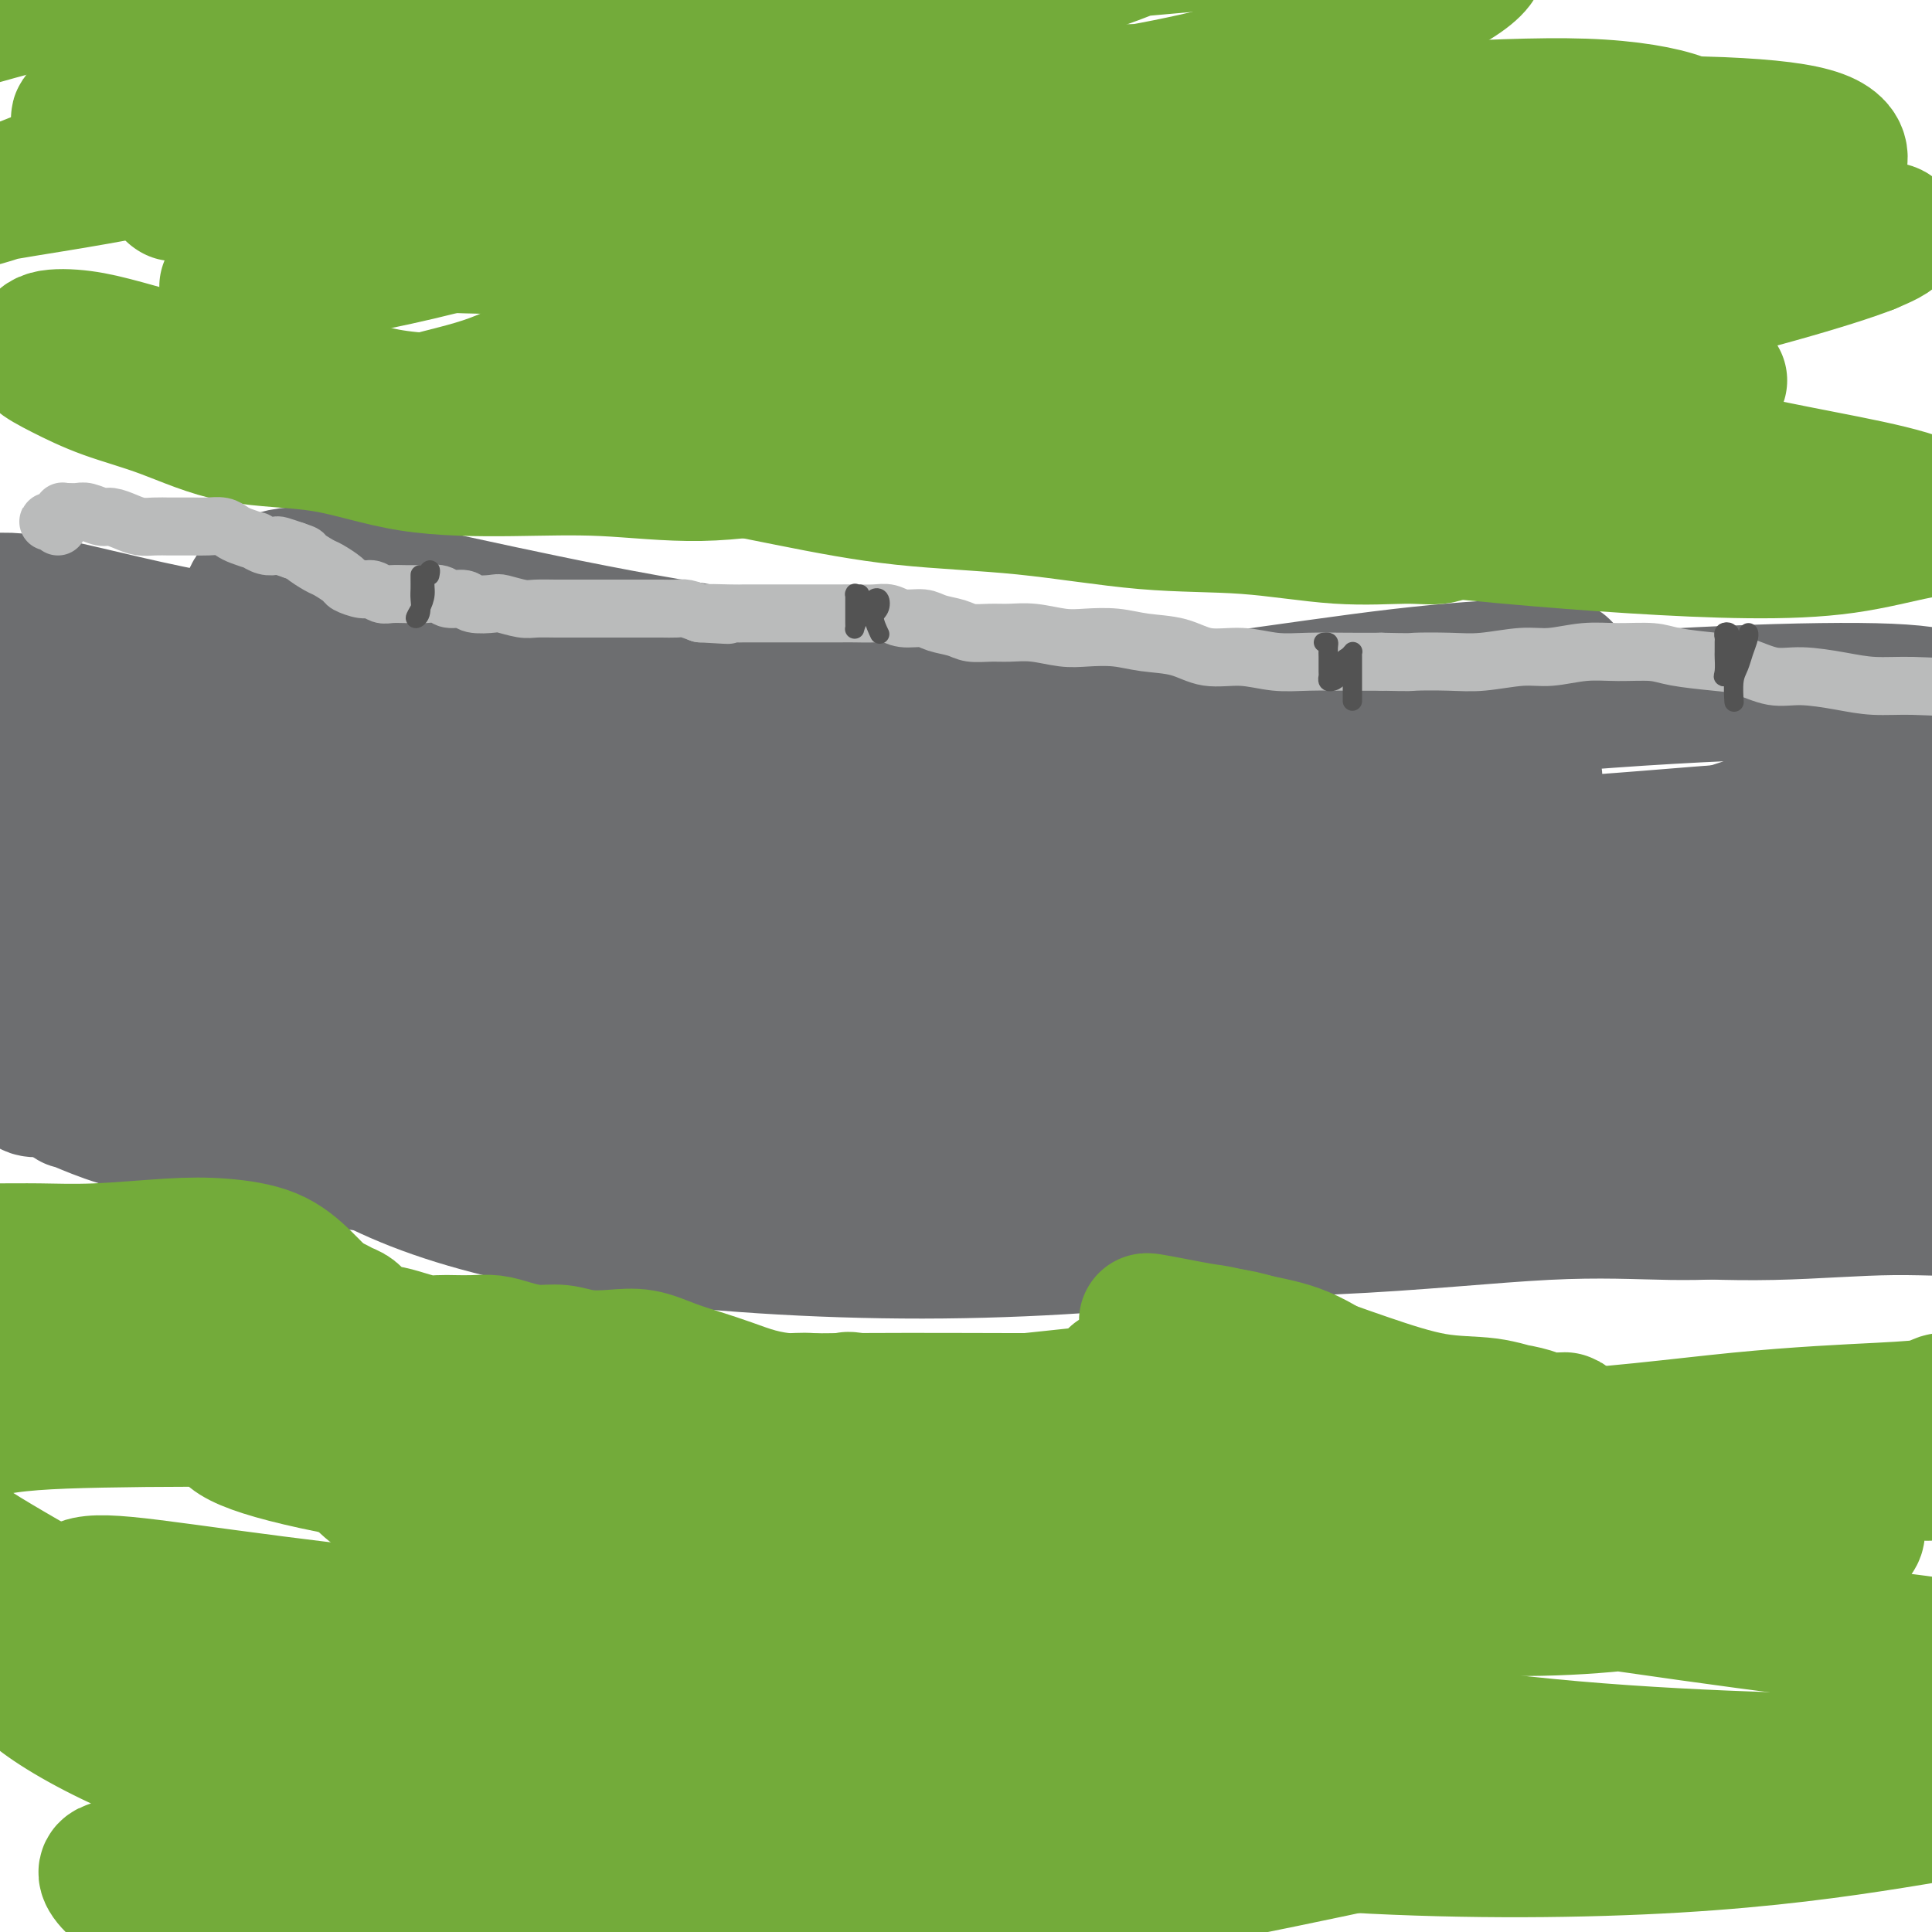<svg viewBox='0 0 400 400' version='1.1' xmlns='http://www.w3.org/2000/svg' xmlns:xlink='http://www.w3.org/1999/xlink'><g fill='none' stroke='#6D6E70' stroke-width='4' stroke-linecap='round' stroke-linejoin='round'><path d='M394,344c0.957,1.268 1.913,2.536 3,3c1.087,0.464 2.304,0.123 4,0c1.696,-0.123 3.872,-0.027 5,-1c1.128,-0.973 1.208,-3.014 2,-4c0.792,-0.986 2.296,-0.918 4,-3c1.704,-2.082 3.609,-6.316 5,-10c1.391,-3.684 2.268,-6.818 3,-10c0.732,-3.182 1.321,-6.413 2,-9c0.679,-2.587 1.450,-4.532 2,-6c0.550,-1.468 0.879,-2.460 1,-3c0.121,-0.540 0.032,-0.629 0,-1c-0.032,-0.371 -0.009,-1.023 0,-1c0.009,0.023 0.002,0.721 0,1c-0.002,0.279 -0.001,0.140 0,0'/></g>
<g fill='none' stroke='#6D6E70' stroke-width='28' stroke-linecap='round' stroke-linejoin='round'><path d='M8,218c0.374,-0.258 0.747,-0.517 0,1c-0.747,1.517 -2.615,4.809 -2,6c0.615,1.191 3.713,0.280 7,0c3.287,-0.280 6.765,0.071 11,0c4.235,-0.071 9.229,-0.565 14,-2c4.771,-1.435 9.319,-3.811 14,-6c4.681,-2.189 9.494,-4.192 15,-6c5.506,-1.808 11.703,-3.420 18,-5c6.297,-1.580 12.693,-3.128 18,-5c5.307,-1.872 9.526,-4.069 13,-6c3.474,-1.931 6.205,-3.597 8,-5c1.795,-1.403 2.656,-2.544 3,-3c0.344,-0.456 0.172,-0.228 0,0'/><path d='M53,213c-1.919,0.942 -3.838,1.883 -9,4c-5.162,2.117 -13.568,5.409 -18,7c-4.432,1.591 -4.889,1.481 -6,2c-1.111,0.519 -2.876,1.668 -4,2c-1.124,0.332 -1.607,-0.154 -1,0c0.607,0.154 2.304,0.949 5,2c2.696,1.051 6.389,2.357 11,3c4.611,0.643 10.138,0.623 17,1c6.862,0.377 15.057,1.153 24,1c8.943,-0.153 18.632,-1.233 27,-2c8.368,-0.767 15.415,-1.221 23,-2c7.585,-0.779 15.707,-1.883 23,-3c7.293,-1.117 13.755,-2.246 19,-3c5.245,-0.754 9.272,-1.133 13,-2c3.728,-0.867 7.158,-2.222 9,-3c1.842,-0.778 2.096,-0.978 2,-1c-0.096,-0.022 -0.540,0.134 -2,0c-1.460,-0.134 -3.934,-0.558 -8,0c-4.066,0.558 -9.723,2.096 -16,3c-6.277,0.904 -13.174,1.172 -21,2c-7.826,0.828 -16.582,2.214 -26,3c-9.418,0.786 -19.499,0.971 -28,1c-8.501,0.029 -15.421,-0.097 -22,0c-6.579,0.097 -12.817,0.417 -17,1c-4.183,0.583 -6.310,1.430 -8,2c-1.690,0.570 -2.942,0.864 -3,1c-0.058,0.136 1.078,0.114 3,1c1.922,0.886 4.628,2.681 9,4c4.372,1.319 10.408,2.163 18,3c7.592,0.837 16.741,1.668 28,2c11.259,0.332 24.630,0.166 38,0'/><path d='M133,242c17.673,-0.221 28.855,-1.775 40,-3c11.145,-1.225 22.252,-2.121 32,-3c9.748,-0.879 18.138,-1.742 26,-3c7.862,-1.258 15.197,-2.912 22,-4c6.803,-1.088 13.076,-1.610 17,-2c3.924,-0.390 5.500,-0.648 7,-1c1.500,-0.352 2.924,-0.800 3,-1c0.076,-0.200 -1.194,-0.154 -4,0c-2.806,0.154 -7.147,0.415 -14,1c-6.853,0.585 -16.220,1.494 -27,2c-10.780,0.506 -22.975,0.608 -34,1c-11.025,0.392 -20.881,1.074 -29,1c-8.119,-0.074 -14.501,-0.906 -21,-1c-6.499,-0.094 -13.117,0.548 -20,1c-6.883,0.452 -14.032,0.714 -19,1c-4.968,0.286 -7.754,0.597 -9,1c-1.246,0.403 -0.952,0.899 1,2c1.952,1.101 5.561,2.806 11,5c5.439,2.194 12.709,4.878 22,7c9.291,2.122 20.605,3.683 35,5c14.395,1.317 31.871,2.390 50,3c18.129,0.610 36.910,0.756 54,0c17.090,-0.756 32.487,-2.414 44,-3c11.513,-0.586 19.140,-0.099 26,0c6.860,0.099 12.953,-0.189 18,-1c5.047,-0.811 9.050,-2.144 11,-3c1.950,-0.856 1.849,-1.235 2,-2c0.151,-0.765 0.556,-1.916 -1,-3c-1.556,-1.084 -5.073,-2.099 -10,-3c-4.927,-0.901 -11.265,-1.686 -20,-2c-8.735,-0.314 -19.868,-0.157 -31,0'/><path d='M315,237c-14.747,-0.666 -26.115,-1.330 -37,-3c-10.885,-1.670 -21.287,-4.344 -30,-6c-8.713,-1.656 -15.737,-2.294 -22,-3c-6.263,-0.706 -11.764,-1.480 -16,-2c-4.236,-0.520 -7.208,-0.785 -9,-1c-1.792,-0.215 -2.404,-0.380 -2,0c0.404,0.380 1.822,1.304 6,2c4.178,0.696 11.114,1.164 19,2c7.886,0.836 16.721,2.039 30,3c13.279,0.961 31.001,1.681 46,2c14.999,0.319 27.274,0.237 37,0c9.726,-0.237 16.904,-0.628 23,-1c6.096,-0.372 11.110,-0.723 14,-1c2.890,-0.277 3.657,-0.478 4,-1c0.343,-0.522 0.261,-1.363 -1,-2c-1.261,-0.637 -3.700,-1.069 -8,-1c-4.300,0.069 -10.460,0.640 -18,1c-7.540,0.360 -16.461,0.510 -29,1c-12.539,0.490 -28.698,1.319 -44,1c-15.302,-0.319 -29.749,-1.785 -42,-3c-12.251,-1.215 -22.307,-2.177 -32,-3c-9.693,-0.823 -19.022,-1.506 -28,-2c-8.978,-0.494 -17.604,-0.798 -25,-1c-7.396,-0.202 -13.562,-0.303 -18,0c-4.438,0.303 -7.147,1.009 -8,2c-0.853,0.991 0.151,2.268 2,4c1.849,1.732 4.542,3.920 10,6c5.458,2.080 13.679,4.052 24,6c10.321,1.948 22.740,3.871 38,4c15.260,0.129 33.360,-1.534 48,-4c14.640,-2.466 25.820,-5.733 37,-9'/><path d='M284,228c9.220,-2.230 13.770,-3.306 18,-5c4.230,-1.694 8.138,-4.007 11,-6c2.862,-1.993 4.676,-3.665 5,-5c0.324,-1.335 -0.844,-2.333 -3,-3c-2.156,-0.667 -5.302,-1.004 -12,-1c-6.698,0.004 -16.948,0.348 -28,1c-11.052,0.652 -22.906,1.614 -40,2c-17.094,0.386 -39.427,0.198 -56,0c-16.573,-0.198 -27.386,-0.406 -37,0c-9.614,0.406 -18.029,1.426 -27,2c-8.971,0.574 -18.497,0.703 -27,1c-8.503,0.297 -15.983,0.764 -21,2c-5.017,1.236 -7.570,3.243 -9,5c-1.430,1.757 -1.738,3.265 -1,5c0.738,1.735 2.522,3.696 7,7c4.478,3.304 11.650,7.949 22,12c10.350,4.051 23.879,7.507 42,10c18.121,2.493 40.833,4.023 63,4c22.167,-0.023 43.789,-1.600 62,-4c18.211,-2.400 33.012,-5.622 43,-8c9.988,-2.378 15.163,-3.913 19,-6c3.837,-2.087 6.335,-4.725 8,-7c1.665,-2.275 2.496,-4.185 1,-6c-1.496,-1.815 -5.319,-3.535 -11,-5c-5.681,-1.465 -13.221,-2.676 -23,-4c-9.779,-1.324 -21.796,-2.762 -36,-4c-14.204,-1.238 -30.593,-2.277 -45,-4c-14.407,-1.723 -26.831,-4.132 -38,-6c-11.169,-1.868 -21.084,-3.195 -31,-5c-9.916,-1.805 -19.833,-4.087 -29,-6c-9.167,-1.913 -17.583,-3.456 -26,-5'/><path d='M85,189c-22.575,-3.694 -17.013,-1.930 -16,-1c1.013,0.930 -2.523,1.027 -4,2c-1.477,0.973 -0.897,2.824 1,5c1.897,2.176 5.109,4.678 11,7c5.891,2.322 14.459,4.466 27,7c12.541,2.534 29.054,5.460 51,6c21.946,0.540 49.326,-1.305 70,-4c20.674,-2.695 34.644,-6.239 46,-10c11.356,-3.761 20.098,-7.738 26,-11c5.902,-3.262 8.964,-5.808 11,-8c2.036,-2.192 3.045,-4.029 3,-6c-0.045,-1.971 -1.142,-4.077 -5,-5c-3.858,-0.923 -10.475,-0.664 -19,0c-8.525,0.664 -18.959,1.733 -32,4c-13.041,2.267 -28.690,5.732 -48,8c-19.310,2.268 -42.282,3.339 -61,4c-18.718,0.661 -33.181,0.912 -46,1c-12.819,0.088 -23.993,0.015 -34,0c-10.007,-0.015 -18.848,0.030 -26,0c-7.152,-0.030 -12.617,-0.133 -16,1c-3.383,1.133 -4.686,3.502 -5,6c-0.314,2.498 0.361,5.124 2,7c1.639,1.876 4.241,3.001 9,5c4.759,1.999 11.674,4.872 22,8c10.326,3.128 24.064,6.510 41,8c16.936,1.490 37.069,1.088 55,-1c17.931,-2.088 33.658,-5.860 43,-9c9.342,-3.140 12.298,-5.646 15,-8c2.702,-2.354 5.151,-4.557 6,-7c0.849,-2.443 0.100,-5.127 -3,-7c-3.100,-1.873 -8.550,-2.937 -14,-4'/><path d='M195,187c-6.923,-0.801 -17.231,-0.804 -30,-1c-12.769,-0.196 -28.001,-0.587 -45,-1c-16.999,-0.413 -35.767,-0.850 -49,-1c-13.233,-0.150 -20.933,-0.015 -27,0c-6.067,0.015 -10.502,-0.089 -15,0c-4.498,0.089 -9.061,0.373 -12,1c-2.939,0.627 -4.255,1.597 -4,3c0.255,1.403 2.080,3.239 6,5c3.920,1.761 9.935,3.448 17,5c7.065,1.552 15.180,2.970 28,4c12.820,1.030 30.346,1.673 49,0c18.654,-1.673 38.435,-5.660 50,-9c11.565,-3.340 14.912,-6.033 18,-8c3.088,-1.967 5.916,-3.209 7,-5c1.084,-1.791 0.424,-4.131 -2,-6c-2.424,-1.869 -6.611,-3.268 -14,-4c-7.389,-0.732 -17.980,-0.797 -32,-1c-14.020,-0.203 -31.467,-0.544 -50,-2c-18.533,-1.456 -38.150,-4.028 -52,-5c-13.850,-0.972 -21.933,-0.345 -27,0c-5.067,0.345 -7.120,0.407 -9,1c-1.880,0.593 -3.589,1.718 -4,3c-0.411,1.282 0.474,2.721 6,5c5.526,2.279 15.693,5.397 27,8c11.307,2.603 23.756,4.690 42,6c18.244,1.310 42.284,1.843 65,1c22.716,-0.843 44.109,-3.063 62,-6c17.891,-2.937 32.280,-6.591 43,-9c10.720,-2.409 17.771,-3.572 23,-5c5.229,-1.428 8.637,-3.122 10,-4c1.363,-0.878 0.682,-0.939 0,-1'/><path d='M276,161c10.011,-2.952 -2.960,-0.833 -14,0c-11.040,0.833 -20.148,0.380 -32,1c-11.852,0.620 -26.447,2.312 -44,3c-17.553,0.688 -38.066,0.372 -56,-1c-17.934,-1.372 -33.291,-3.800 -46,-5c-12.709,-1.200 -22.770,-1.173 -31,-2c-8.230,-0.827 -14.629,-2.507 -18,-3c-3.371,-0.493 -3.716,0.202 -4,1c-0.284,0.798 -0.509,1.700 4,4c4.509,2.300 13.750,5.997 24,10c10.250,4.003 21.507,8.313 37,12c15.493,3.687 35.222,6.753 58,9c22.778,2.247 48.607,3.675 72,3c23.393,-0.675 44.351,-3.453 62,-6c17.649,-2.547 31.989,-4.862 44,-7c12.011,-2.138 21.691,-4.098 29,-5c7.309,-0.902 12.246,-0.746 16,-1c3.754,-0.254 6.325,-0.917 7,-1c0.675,-0.083 -0.546,0.414 -5,1c-4.454,0.586 -12.139,1.263 -23,2c-10.861,0.737 -24.896,1.536 -40,2c-15.104,0.464 -31.275,0.595 -47,0c-15.725,-0.595 -31.003,-1.916 -45,-4c-13.997,-2.084 -26.713,-4.932 -38,-7c-11.287,-2.068 -21.145,-3.355 -30,-5c-8.855,-1.645 -16.706,-3.649 -23,-5c-6.294,-1.351 -11.032,-2.050 -13,-2c-1.968,0.050 -1.167,0.848 0,2c1.167,1.152 2.699,2.656 8,5c5.301,2.344 14.372,5.527 26,9c11.628,3.473 25.814,7.237 40,11'/><path d='M194,182c21.026,3.926 40.593,3.742 63,3c22.407,-0.742 47.656,-2.042 67,-5c19.344,-2.958 32.783,-7.573 43,-11c10.217,-3.427 17.213,-5.665 23,-8c5.787,-2.335 10.366,-4.766 13,-7c2.634,-2.234 3.322,-4.272 3,-6c-0.322,-1.728 -1.654,-3.145 -6,-4c-4.346,-0.855 -11.705,-1.149 -23,-1c-11.295,0.149 -26.527,0.741 -44,2c-17.473,1.259 -37.189,3.186 -59,3c-21.811,-0.186 -45.717,-2.486 -68,-5c-22.283,-2.514 -42.944,-5.241 -60,-8c-17.056,-2.759 -30.508,-5.550 -42,-8c-11.492,-2.450 -21.024,-4.561 -28,-6c-6.976,-1.439 -11.394,-2.207 -15,-2c-3.606,0.207 -6.399,1.390 -8,3c-1.601,1.610 -2.010,3.646 1,7c3.010,3.354 9.440,8.027 18,13c8.560,4.973 19.250,10.246 33,16c13.750,5.754 30.560,11.989 50,16c19.440,4.011 41.510,5.797 61,6c19.490,0.203 36.400,-1.177 50,-3c13.600,-1.823 23.889,-4.089 31,-6c7.111,-1.911 11.044,-3.465 14,-5c2.956,-1.535 4.934,-3.050 6,-4c1.066,-0.950 1.218,-1.336 -1,-2c-2.218,-0.664 -6.807,-1.606 -15,-2c-8.193,-0.394 -19.990,-0.240 -35,0c-15.010,0.240 -33.234,0.565 -54,-1c-20.766,-1.565 -44.076,-5.018 -62,-8c-17.924,-2.982 -30.462,-5.491 -43,-8'/><path d='M107,141c-21.440,-3.166 -22.539,-3.082 -29,-4c-6.461,-0.918 -18.282,-2.839 -27,-4c-8.718,-1.161 -14.332,-1.563 -18,-1c-3.668,0.563 -5.390,2.091 -6,4c-0.610,1.909 -0.109,4.201 3,8c3.109,3.799 8.828,9.106 17,14c8.172,4.894 18.799,9.376 33,14c14.201,4.624 31.976,9.391 53,12c21.024,2.609 45.298,3.059 66,2c20.702,-1.059 37.834,-3.628 50,-6c12.166,-2.372 19.368,-4.548 25,-7c5.632,-2.452 9.694,-5.181 12,-7c2.306,-1.819 2.856,-2.728 2,-4c-0.856,-1.272 -3.118,-2.908 -8,-4c-4.882,-1.092 -12.383,-1.641 -23,-2c-10.617,-0.359 -24.349,-0.530 -40,-1c-15.651,-0.470 -33.221,-1.240 -50,-3c-16.779,-1.760 -32.769,-4.509 -48,-7c-15.231,-2.491 -29.705,-4.724 -44,-7c-14.295,-2.276 -28.412,-4.593 -40,-7c-11.588,-2.407 -20.648,-4.902 -27,-6c-6.352,-1.098 -9.998,-0.799 -12,0c-2.002,0.799 -2.360,2.099 -2,4c0.360,1.901 1.440,4.403 6,8c4.560,3.597 12.601,8.290 23,13c10.399,4.710 23.155,9.438 40,14c16.845,4.562 37.779,8.957 59,11c21.221,2.043 42.729,1.733 62,0c19.271,-1.733 36.304,-4.890 51,-8c14.696,-3.110 27.056,-6.174 37,-9c9.944,-2.826 17.472,-5.413 25,-8'/><path d='M297,150c12.993,-4.065 14.475,-5.727 17,-7c2.525,-1.273 6.093,-2.158 8,-3c1.907,-0.842 2.153,-1.640 1,-2c-1.153,-0.360 -3.705,-0.280 -9,0c-5.295,0.280 -13.335,0.762 -24,2c-10.665,1.238 -23.956,3.231 -37,5c-13.044,1.769 -25.839,3.312 -36,4c-10.161,0.688 -17.686,0.521 -23,1c-5.314,0.479 -8.417,1.603 -12,3c-3.583,1.397 -7.645,3.065 -11,4c-3.355,0.935 -6.001,1.136 -7,2c-0.999,0.864 -0.350,2.389 4,5c4.350,2.611 12.401,6.306 23,10c10.599,3.694 23.744,7.386 38,10c14.256,2.614 29.622,4.148 46,5c16.378,0.852 33.768,1.021 50,0c16.232,-1.021 31.307,-3.232 43,-5c11.693,-1.768 20.004,-3.093 28,-5c7.996,-1.907 15.677,-4.396 21,-6c5.323,-1.604 8.290,-2.324 10,-3c1.710,-0.676 2.165,-1.309 1,-2c-1.165,-0.691 -3.950,-1.441 -10,-1c-6.050,0.441 -15.366,2.072 -25,3c-9.634,0.928 -19.586,1.154 -32,2c-12.414,0.846 -27.290,2.312 -41,3c-13.710,0.688 -26.253,0.599 -36,1c-9.747,0.401 -16.697,1.293 -24,2c-7.303,0.707 -14.957,1.231 -20,2c-5.043,0.769 -7.473,1.784 -9,3c-1.527,1.216 -2.151,2.633 0,5c2.151,2.367 7.075,5.683 12,9'/><path d='M243,197c6.546,2.964 16.913,5.873 28,8c11.087,2.127 22.896,3.472 36,4c13.104,0.528 27.504,0.240 40,-1c12.496,-1.240 23.088,-3.431 30,-5c6.912,-1.569 10.142,-2.515 12,-4c1.858,-1.485 2.342,-3.509 2,-5c-0.342,-1.491 -1.509,-2.447 -6,-3c-4.491,-0.553 -12.305,-0.701 -21,-1c-8.695,-0.299 -18.271,-0.749 -31,-1c-12.729,-0.251 -28.610,-0.303 -42,-1c-13.390,-0.697 -24.290,-2.040 -34,-3c-9.710,-0.960 -18.230,-1.536 -27,-2c-8.770,-0.464 -17.790,-0.814 -26,-1c-8.210,-0.186 -15.611,-0.207 -24,0c-8.389,0.207 -17.764,0.642 -26,1c-8.236,0.358 -15.331,0.638 -22,2c-6.669,1.362 -12.913,3.806 -19,6c-6.087,2.194 -12.019,4.136 -18,6c-5.981,1.864 -12.013,3.649 -17,5c-4.987,1.351 -8.931,2.269 -12,3c-3.069,0.731 -5.263,1.275 -7,2c-1.737,0.725 -3.016,1.633 -4,2c-0.984,0.367 -1.674,0.194 -2,0c-0.326,-0.194 -0.289,-0.410 0,-1c0.289,-0.590 0.829,-1.553 3,-2c2.171,-0.447 5.974,-0.378 12,-1c6.026,-0.622 14.275,-1.935 25,-3c10.725,-1.065 23.926,-1.884 38,-4c14.074,-2.116 29.020,-5.531 42,-9c12.980,-3.469 23.994,-6.991 33,-10c9.006,-3.009 16.003,-5.504 23,-8'/><path d='M229,171c10.969,-3.958 10.390,-4.852 12,-6c1.610,-1.148 5.409,-2.549 7,-3c1.591,-0.451 0.973,0.049 -1,0c-1.973,-0.049 -5.301,-0.648 -11,0c-5.699,0.648 -13.770,2.544 -22,5c-8.230,2.456 -16.621,5.471 -28,8c-11.379,2.529 -25.746,4.570 -41,6c-15.254,1.430 -31.395,2.248 -45,3c-13.605,0.752 -24.676,1.438 -34,2c-9.324,0.562 -16.903,0.998 -24,2c-7.097,1.002 -13.713,2.569 -20,4c-6.287,1.431 -12.247,2.727 -17,4c-4.753,1.273 -8.301,2.521 -10,4c-1.699,1.479 -1.551,3.187 -1,5c0.551,1.813 1.505,3.732 4,6c2.495,2.268 6.530,4.886 12,7c5.470,2.114 12.374,3.725 21,5c8.626,1.275 18.975,2.216 31,3c12.025,0.784 25.727,1.413 40,1c14.273,-0.413 29.118,-1.866 44,-3c14.882,-1.134 29.800,-1.949 43,-4c13.200,-2.051 24.682,-5.337 36,-8c11.318,-2.663 22.470,-4.703 33,-7c10.530,-2.297 20.436,-4.852 30,-7c9.564,-2.148 18.786,-3.889 27,-5c8.214,-1.111 15.420,-1.591 22,-2c6.580,-0.409 12.534,-0.748 17,-1c4.466,-0.252 7.445,-0.418 10,0c2.555,0.418 4.688,1.420 6,2c1.312,0.580 1.803,0.737 2,1c0.197,0.263 0.098,0.631 0,1'/><path d='M372,194c1.431,1.036 1.009,1.624 0,2c-1.009,0.376 -2.606,0.538 -5,1c-2.394,0.462 -5.587,1.223 -10,2c-4.413,0.777 -10.047,1.569 -16,2c-5.953,0.431 -12.226,0.502 -17,1c-4.774,0.498 -8.049,1.422 -10,2c-1.951,0.578 -2.578,0.810 -3,2c-0.422,1.190 -0.640,3.338 -1,5c-0.360,1.662 -0.863,2.838 0,4c0.863,1.162 3.093,2.310 7,4c3.907,1.690 9.492,3.923 17,5c7.508,1.077 16.941,1.000 27,1c10.059,0.000 20.746,0.078 29,0c8.254,-0.078 14.074,-0.313 19,-1c4.926,-0.687 8.956,-1.825 11,-3c2.044,-1.175 2.102,-2.388 2,-4c-0.102,-1.612 -0.363,-3.624 -2,-5c-1.637,-1.376 -4.649,-2.115 -9,-3c-4.351,-0.885 -10.042,-1.914 -15,-3c-4.958,-1.086 -9.184,-2.228 -15,-3c-5.816,-0.772 -13.223,-1.175 -20,-2c-6.777,-0.825 -12.924,-2.071 -19,-3c-6.076,-0.929 -12.081,-1.540 -17,-2c-4.919,-0.460 -8.751,-0.771 -12,-1c-3.249,-0.229 -5.915,-0.378 -7,0c-1.085,0.378 -0.589,1.283 3,2c3.589,0.717 10.271,1.247 19,2c8.729,0.753 19.505,1.727 31,2c11.495,0.273 23.710,-0.157 34,-1c10.290,-0.843 18.654,-2.098 25,-3c6.346,-0.902 10.673,-1.451 15,-2'/><path d='M433,195c12.737,-0.998 7.578,-0.492 6,0c-1.578,0.492 0.424,0.970 -1,2c-1.424,1.030 -6.273,2.612 -12,4c-5.727,1.388 -12.331,2.582 -20,4c-7.669,1.418 -16.401,3.059 -28,5c-11.599,1.941 -26.064,4.183 -38,5c-11.936,0.817 -21.343,0.211 -29,0c-7.657,-0.211 -13.565,-0.026 -17,0c-3.435,0.026 -4.397,-0.106 -5,0c-0.603,0.106 -0.847,0.449 0,1c0.847,0.551 2.786,1.308 7,2c4.214,0.692 10.702,1.317 18,2c7.298,0.683 15.405,1.423 25,2c9.595,0.577 20.678,0.992 31,1c10.322,0.008 19.882,-0.391 27,-1c7.118,-0.609 11.794,-1.426 16,-2c4.206,-0.574 7.943,-0.903 10,-1c2.057,-0.097 2.434,0.039 2,0c-0.434,-0.039 -1.679,-0.254 -5,0c-3.321,0.254 -8.717,0.978 -15,2c-6.283,1.022 -13.452,2.341 -23,3c-9.548,0.659 -21.474,0.659 -33,1c-11.526,0.341 -22.653,1.024 -29,1c-6.347,-0.024 -7.915,-0.754 -9,-1c-1.085,-0.246 -1.686,-0.009 -2,0c-0.314,0.009 -0.342,-0.211 2,0c2.342,0.211 7.053,0.852 13,1c5.947,0.148 13.130,-0.197 21,0c7.870,0.197 16.426,0.938 25,1c8.574,0.062 17.164,-0.554 24,-1c6.836,-0.446 11.918,-0.723 17,-1'/><path d='M411,225c17.368,-0.046 10.788,-0.161 9,0c-1.788,0.161 1.216,0.600 1,1c-0.216,0.400 -3.652,0.763 -8,2c-4.348,1.237 -9.609,3.349 -16,5c-6.391,1.651 -13.912,2.841 -23,4c-9.088,1.159 -19.744,2.289 -30,3c-10.256,0.711 -20.114,1.004 -27,1c-6.886,-0.004 -10.800,-0.307 -14,0c-3.200,0.307 -5.684,1.222 -6,2c-0.316,0.778 1.538,1.419 5,2c3.462,0.581 8.531,1.101 15,2c6.469,0.899 14.337,2.178 23,3c8.663,0.822 18.121,1.187 27,1c8.879,-0.187 17.180,-0.928 25,-1c7.820,-0.072 15.159,0.524 21,0c5.841,-0.524 10.183,-2.167 13,-3c2.817,-0.833 4.110,-0.854 5,-1c0.890,-0.146 1.379,-0.417 1,-1c-0.379,-0.583 -1.624,-1.478 -4,-2c-2.376,-0.522 -5.882,-0.672 -10,-1c-4.118,-0.328 -8.847,-0.833 -14,-1c-5.153,-0.167 -10.731,0.005 -18,0c-7.269,-0.005 -16.228,-0.188 -25,-1c-8.772,-0.812 -17.355,-2.254 -23,-3c-5.645,-0.746 -8.352,-0.797 -11,-1c-2.648,-0.203 -5.237,-0.560 -7,-1c-1.763,-0.440 -2.702,-0.963 -3,-1c-0.298,-0.037 0.044,0.413 4,1c3.956,0.587 11.527,1.312 19,2c7.473,0.688 14.850,1.339 23,2c8.150,0.661 17.075,1.330 26,2'/><path d='M389,241c15.855,1.066 19.492,0.231 26,0c6.508,-0.231 15.886,0.141 23,0c7.114,-0.141 11.965,-0.794 16,-1c4.035,-0.206 7.255,0.036 9,0c1.745,-0.036 2.014,-0.350 0,-1c-2.014,-0.650 -6.311,-1.637 -10,-2c-3.689,-0.363 -6.768,-0.104 -8,0c-1.232,0.104 -0.616,0.052 0,0'/></g>
<g fill='none' stroke='#73AB3A' stroke-width='28' stroke-linecap='round' stroke-linejoin='round'><path d='M33,265c-0.735,-0.362 -1.469,-0.723 1,0c2.469,0.723 8.143,2.531 12,4c3.857,1.469 5.897,2.599 8,3c2.103,0.401 4.270,0.072 6,0c1.730,-0.072 3.024,0.113 4,0c0.976,-0.113 1.636,-0.525 2,-1c0.364,-0.475 0.434,-1.014 0,-1c-0.434,0.014 -1.372,0.582 -3,1c-1.628,0.418 -3.945,0.684 -6,1c-2.055,0.316 -3.846,0.680 -6,1c-2.154,0.320 -4.669,0.597 -8,1c-3.331,0.403 -7.479,0.932 -11,1c-3.521,0.068 -6.417,-0.323 -10,-1c-3.583,-0.677 -7.855,-1.638 -11,-2c-3.145,-0.362 -5.165,-0.125 -7,0c-1.835,0.125 -3.487,0.139 -5,0c-1.513,-0.139 -2.889,-0.429 -4,-1c-1.111,-0.571 -1.957,-1.421 -2,-2c-0.043,-0.579 0.717,-0.887 2,-1c1.283,-0.113 3.087,-0.031 5,0c1.913,0.031 3.934,0.009 6,0c2.066,-0.009 4.177,-0.006 7,0c2.823,0.006 6.360,0.017 10,0c3.640,-0.017 7.385,-0.060 11,0c3.615,0.060 7.101,0.223 10,0c2.899,-0.223 5.210,-0.830 7,-1c1.790,-0.170 3.057,0.099 4,0c0.943,-0.099 1.562,-0.565 2,-1c0.438,-0.435 0.697,-0.839 0,-1c-0.697,-0.161 -2.348,-0.081 -4,0'/><path d='M53,265c-1.626,0.240 -3.690,0.839 -6,1c-2.310,0.161 -4.867,-0.117 -8,0c-3.133,0.117 -6.841,0.630 -11,0c-4.159,-0.630 -8.768,-2.403 -13,-3c-4.232,-0.597 -8.088,-0.019 -11,0c-2.912,0.019 -4.880,-0.520 -7,-1c-2.120,-0.480 -4.391,-0.899 -6,-1c-1.609,-0.101 -2.557,0.116 -3,0c-0.443,-0.116 -0.381,-0.566 0,-1c0.381,-0.434 1.081,-0.852 3,-1c1.919,-0.148 5.058,-0.027 8,0c2.942,0.027 5.688,-0.042 9,0c3.312,0.042 7.189,0.193 12,0c4.811,-0.193 10.556,-0.731 15,-1c4.444,-0.269 7.586,-0.267 11,0c3.414,0.267 7.099,0.801 10,2c2.901,1.199 5.019,3.063 7,5c1.981,1.937 3.827,3.945 5,5c1.173,1.055 1.674,1.156 1,2c-0.674,0.844 -2.523,2.431 -5,3c-2.477,0.569 -5.582,0.120 -9,0c-3.418,-0.120 -7.148,0.089 -11,0c-3.852,-0.089 -7.826,-0.477 -12,0c-4.174,0.477 -8.547,1.818 -12,3c-3.453,1.182 -5.985,2.206 -8,3c-2.015,0.794 -3.512,1.358 -4,2c-0.488,0.642 0.032,1.363 1,2c0.968,0.637 2.383,1.191 5,2c2.617,0.809 6.435,1.872 11,3c4.565,1.128 9.876,2.322 17,4c7.124,1.678 16.062,3.839 25,6'/><path d='M67,300c13.945,3.964 19.308,5.374 27,7c7.692,1.626 17.712,3.467 26,5c8.288,1.533 14.844,2.757 21,4c6.156,1.243 11.914,2.505 17,4c5.086,1.495 9.502,3.223 13,5c3.498,1.777 6.079,3.603 7,5c0.921,1.397 0.184,2.364 -1,3c-1.184,0.636 -2.814,0.940 -6,1c-3.186,0.060 -7.927,-0.126 -13,-1c-5.073,-0.874 -10.477,-2.438 -17,-4c-6.523,-1.562 -14.167,-3.121 -21,-5c-6.833,-1.879 -12.857,-4.077 -18,-6c-5.143,-1.923 -9.405,-3.572 -13,-5c-3.595,-1.428 -6.523,-2.636 -9,-4c-2.477,-1.364 -4.503,-2.885 -5,-3c-0.497,-0.115 0.534,1.176 3,3c2.466,1.824 6.366,4.181 11,6c4.634,1.819 10.003,3.099 17,5c6.997,1.901 15.622,4.422 28,8c12.378,3.578 28.510,8.213 43,11c14.490,2.787 27.337,3.726 36,4c8.663,0.274 13.142,-0.118 18,-1c4.858,-0.882 10.093,-2.253 13,-3c2.907,-0.747 3.484,-0.868 4,-1c0.516,-0.132 0.972,-0.273 0,0c-0.972,0.273 -3.371,0.960 -8,2c-4.629,1.040 -11.488,2.433 -19,4c-7.512,1.567 -15.676,3.306 -28,5c-12.324,1.694 -28.807,3.341 -43,4c-14.193,0.659 -26.097,0.329 -38,0'/><path d='M112,353c-17.270,1.018 -19.944,1.563 -26,2c-6.056,0.437 -15.493,0.766 -23,1c-7.507,0.234 -13.084,0.375 -17,1c-3.916,0.625 -6.171,1.736 -7,3c-0.829,1.264 -0.231,2.681 2,4c2.231,1.319 6.097,2.539 13,4c6.903,1.461 16.845,3.164 29,5c12.155,1.836 26.523,3.804 45,4c18.477,0.196 41.063,-1.380 61,-4c19.937,-2.620 37.224,-6.284 51,-9c13.776,-2.716 24.041,-4.483 32,-6c7.959,-1.517 13.614,-2.782 16,-4c2.386,-1.218 1.505,-2.387 1,-3c-0.505,-0.613 -0.632,-0.669 -4,0c-3.368,0.669 -9.975,2.065 -19,4c-9.025,1.935 -20.468,4.411 -31,7c-10.532,2.589 -20.154,5.292 -31,7c-10.846,1.708 -22.917,2.420 -36,4c-13.083,1.580 -27.179,4.028 -41,5c-13.821,0.972 -27.366,0.467 -38,1c-10.634,0.533 -18.356,2.102 -24,3c-5.644,0.898 -9.210,1.123 -11,2c-1.790,0.877 -1.804,2.407 1,4c2.804,1.593 8.427,3.250 16,5c7.573,1.750 17.098,3.593 30,5c12.902,1.407 29.183,2.379 48,2c18.817,-0.379 40.172,-2.110 61,-5c20.828,-2.890 41.129,-6.940 56,-10c14.871,-3.060 24.311,-5.132 31,-7c6.689,-1.868 10.625,-3.534 13,-5c2.375,-1.466 3.187,-2.733 4,-4'/><path d='M314,369c2.501,-1.557 0.254,-0.950 -4,0c-4.254,0.950 -10.514,2.242 -19,4c-8.486,1.758 -19.199,3.981 -31,6c-11.801,2.019 -24.689,3.834 -39,5c-14.311,1.166 -30.044,1.683 -45,2c-14.956,0.317 -29.135,0.436 -43,0c-13.865,-0.436 -27.415,-1.425 -41,-2c-13.585,-0.575 -27.203,-0.736 -37,-1c-9.797,-0.264 -15.772,-0.630 -20,0c-4.228,0.630 -6.709,2.256 -9,3c-2.291,0.744 -4.391,0.605 -4,2c0.391,1.395 3.273,4.323 9,7c5.727,2.677 14.300,5.101 25,7c10.700,1.899 23.527,3.272 42,4c18.473,0.728 42.592,0.812 65,-1c22.408,-1.812 43.104,-5.520 59,-9c15.896,-3.480 26.992,-6.733 34,-9c7.008,-2.267 9.926,-3.547 12,-5c2.074,-1.453 3.303,-3.079 2,-4c-1.303,-0.921 -5.136,-1.137 -12,-1c-6.864,0.137 -16.757,0.629 -27,1c-10.243,0.371 -20.835,0.622 -34,1c-13.165,0.378 -28.903,0.882 -45,-1c-16.097,-1.882 -32.551,-6.150 -49,-10c-16.449,-3.850 -32.891,-7.281 -47,-11c-14.109,-3.719 -25.885,-7.724 -34,-10c-8.115,-2.276 -12.570,-2.823 -15,-3c-2.430,-0.177 -2.837,0.014 -3,1c-0.163,0.986 -0.082,2.765 4,6c4.082,3.235 12.166,7.924 22,12c9.834,4.076 21.417,7.538 33,11'/><path d='M63,374c13.745,4.198 31.606,9.194 53,12c21.394,2.806 46.320,3.422 67,3c20.680,-0.422 37.114,-1.882 51,-3c13.886,-1.118 25.225,-1.894 35,-3c9.775,-1.106 17.986,-2.542 24,-4c6.014,-1.458 9.833,-2.937 12,-4c2.167,-1.063 2.684,-1.712 1,-2c-1.684,-0.288 -5.569,-0.217 -11,-1c-5.431,-0.783 -12.408,-2.419 -23,-3c-10.592,-0.581 -24.798,-0.107 -40,-1c-15.202,-0.893 -31.399,-3.152 -46,-6c-14.601,-2.848 -27.607,-6.283 -38,-9c-10.393,-2.717 -18.173,-4.714 -23,-6c-4.827,-1.286 -6.702,-1.859 -8,-2c-1.298,-0.141 -2.018,0.152 -1,1c1.018,0.848 3.775,2.252 11,5c7.225,2.748 18.918,6.841 33,11c14.082,4.159 30.553,8.384 51,12c20.447,3.616 44.871,6.622 69,8c24.129,1.378 47.962,1.127 67,0c19.038,-1.127 33.280,-3.132 45,-5c11.720,-1.868 20.917,-3.600 26,-5c5.083,-1.400 6.053,-2.468 7,-3c0.947,-0.532 1.871,-0.528 1,-1c-0.871,-0.472 -3.536,-1.422 -9,-2c-5.464,-0.578 -13.728,-0.786 -24,-1c-10.272,-0.214 -22.551,-0.433 -36,-1c-13.449,-0.567 -28.069,-1.482 -42,-3c-13.931,-1.518 -27.174,-3.639 -39,-6c-11.826,-2.361 -22.236,-4.960 -31,-7c-8.764,-2.040 -15.882,-3.520 -23,-5'/><path d='M222,343c-15.708,-3.048 -8.479,-1.670 -6,-1c2.479,0.670 0.209,0.630 3,2c2.791,1.370 10.643,4.149 19,7c8.357,2.851 17.218,5.774 30,8c12.782,2.226 29.483,3.756 46,5c16.517,1.244 32.848,2.202 47,2c14.152,-0.202 26.125,-1.565 35,-3c8.875,-1.435 14.652,-2.941 19,-5c4.348,-2.059 7.267,-4.671 8,-7c0.733,-2.329 -0.719,-4.374 -4,-6c-3.281,-1.626 -8.390,-2.833 -16,-4c-7.610,-1.167 -17.720,-2.295 -31,-4c-13.280,-1.705 -29.730,-3.987 -50,-7c-20.270,-3.013 -44.361,-6.757 -63,-10c-18.639,-3.243 -31.826,-5.985 -42,-9c-10.174,-3.015 -17.336,-6.302 -23,-8c-5.664,-1.698 -9.831,-1.806 -13,-2c-3.169,-0.194 -5.341,-0.472 -4,1c1.341,1.472 6.195,4.696 14,8c7.805,3.304 18.563,6.688 31,10c12.437,3.312 26.554,6.553 43,9c16.446,2.447 35.220,4.101 51,4c15.780,-0.101 28.566,-1.957 38,-4c9.434,-2.043 15.515,-4.273 20,-6c4.485,-1.727 7.373,-2.952 9,-4c1.627,-1.048 1.992,-1.920 1,-3c-0.992,-1.080 -3.340,-2.370 -8,-3c-4.660,-0.630 -11.630,-0.602 -20,-1c-8.370,-0.398 -18.138,-1.223 -31,-2c-12.862,-0.777 -28.818,-1.508 -45,-3c-16.182,-1.492 -32.591,-3.746 -49,-6'/><path d='M231,301c-30.528,-3.529 -30.349,-4.851 -34,-6c-3.651,-1.149 -11.132,-2.127 -15,-3c-3.868,-0.873 -4.122,-1.643 -5,-2c-0.878,-0.357 -2.380,-0.302 -1,0c1.380,0.302 5.641,0.852 13,2c7.359,1.148 17.816,2.893 30,4c12.184,1.107 26.093,1.576 43,2c16.907,0.424 36.810,0.802 54,0c17.190,-0.802 31.667,-2.784 44,-4c12.333,-1.216 22.523,-1.667 29,-2c6.477,-0.333 9.242,-0.548 11,-1c1.758,-0.452 2.509,-1.142 2,-1c-0.509,0.142 -2.279,1.117 -6,2c-3.721,0.883 -9.391,1.675 -17,3c-7.609,1.325 -17.155,3.183 -28,5c-10.845,1.817 -22.990,3.591 -36,5c-13.010,1.409 -26.887,2.452 -40,3c-13.113,0.548 -25.464,0.602 -38,1c-12.536,0.398 -25.257,1.139 -37,1c-11.743,-0.139 -22.509,-1.159 -32,-2c-9.491,-0.841 -17.708,-1.503 -25,-2c-7.292,-0.497 -13.658,-0.829 -19,-1c-5.342,-0.171 -9.659,-0.180 -13,0c-3.341,0.180 -5.706,0.548 -7,1c-1.294,0.452 -1.518,0.986 0,2c1.518,1.014 4.777,2.507 11,4c6.223,1.493 15.411,2.986 27,4c11.589,1.014 25.581,1.550 43,1c17.419,-0.550 38.267,-2.187 52,-4c13.733,-1.813 20.352,-3.804 25,-6c4.648,-2.196 7.324,-4.598 10,-7'/><path d='M272,300c2.431,-2.066 3.509,-3.731 3,-5c-0.509,-1.269 -2.606,-2.141 -7,-3c-4.394,-0.859 -11.086,-1.703 -19,-2c-7.914,-0.297 -17.049,-0.046 -29,0c-11.951,0.046 -26.718,-0.113 -45,0c-18.282,0.113 -40.080,0.497 -58,0c-17.920,-0.497 -31.964,-1.874 -42,-2c-10.036,-0.126 -16.065,1.000 -20,2c-3.935,1.000 -5.777,1.875 -7,3c-1.223,1.125 -1.826,2.499 0,4c1.826,1.501 6.080,3.129 14,5c7.920,1.871 19.506,3.985 31,5c11.494,1.015 22.895,0.931 39,0c16.105,-0.931 36.913,-2.709 54,-5c17.087,-2.291 30.452,-5.096 40,-7c9.548,-1.904 15.279,-2.908 19,-4c3.721,-1.092 5.430,-2.272 6,-3c0.570,-0.728 -0.001,-1.003 -3,-1c-2.999,0.003 -8.427,0.284 -16,1c-7.573,0.716 -17.291,1.865 -29,3c-11.709,1.135 -25.408,2.254 -42,3c-16.592,0.746 -36.078,1.117 -53,1c-16.922,-0.117 -31.279,-0.723 -46,-1c-14.721,-0.277 -29.807,-0.224 -41,0c-11.193,0.224 -18.494,0.618 -24,2c-5.506,1.382 -9.218,3.752 -11,7c-1.782,3.248 -1.635,7.373 1,11c2.635,3.627 7.758,6.756 15,11c7.242,4.244 16.604,9.604 29,14c12.396,4.396 27.828,7.827 46,10c18.172,2.173 39.086,3.086 60,4'/><path d='M137,353c19.816,-0.149 39.356,-2.523 52,-4c12.644,-1.477 18.393,-2.058 22,-3c3.607,-0.942 5.073,-2.245 5,-3c-0.073,-0.755 -1.684,-0.963 -6,-1c-4.316,-0.037 -11.337,0.098 -20,0c-8.663,-0.098 -18.966,-0.429 -32,-1c-13.034,-0.571 -28.797,-1.380 -47,-3c-18.203,-1.620 -38.846,-4.049 -54,-6c-15.154,-1.951 -24.820,-3.422 -31,-4c-6.180,-0.578 -8.873,-0.263 -10,1c-1.127,1.263 -0.689,3.474 3,6c3.689,2.526 10.628,5.368 21,9c10.372,3.632 24.177,8.055 39,11c14.823,2.945 30.664,4.413 37,5c6.336,0.587 3.168,0.294 0,0'/><path d='M67,272c0.026,0.228 0.051,0.457 0,0c-0.051,-0.457 -0.179,-1.598 0,-2c0.179,-0.402 0.666,-0.064 1,0c0.334,0.064 0.516,-0.147 1,0c0.484,0.147 1.269,0.651 2,1c0.731,0.349 1.409,0.541 2,1c0.591,0.459 1.095,1.184 2,2c0.905,0.816 2.209,1.721 3,2c0.791,0.279 1.068,-0.069 2,0c0.932,0.069 2.521,0.555 4,1c1.479,0.445 2.850,0.851 4,1c1.150,0.149 2.081,0.043 3,0c0.919,-0.043 1.827,-0.021 3,0c1.173,0.021 2.613,0.043 4,0c1.387,-0.043 2.722,-0.152 4,0c1.278,0.152 2.500,0.563 4,1c1.500,0.437 3.278,0.900 5,1c1.722,0.100 3.390,-0.163 5,0c1.610,0.163 3.163,0.754 5,1c1.837,0.246 3.956,0.149 6,0c2.044,-0.149 4.011,-0.349 6,0c1.989,0.349 3.999,1.246 6,2c2.001,0.754 3.994,1.364 6,2c2.006,0.636 4.024,1.299 6,2c1.976,0.701 3.911,1.442 6,2c2.089,0.558 4.332,0.934 6,1c1.668,0.066 2.762,-0.179 5,0c2.238,0.179 5.622,0.780 8,1c2.378,0.220 3.751,0.059 6,0c2.249,-0.059 5.375,-0.016 8,0c2.625,0.016 4.750,0.005 7,0c2.250,-0.005 4.625,-0.002 7,0'/><path d='M204,291c7.353,0.576 5.236,1.517 6,2c0.764,0.483 4.411,0.510 7,1c2.589,0.490 4.122,1.443 6,2c1.878,0.557 4.102,0.717 6,1c1.898,0.283 3.471,0.689 6,1c2.529,0.311 6.013,0.526 9,1c2.987,0.474 5.477,1.207 8,2c2.523,0.793 5.078,1.644 8,2c2.922,0.356 6.212,0.215 9,0c2.788,-0.215 5.074,-0.506 8,-1c2.926,-0.494 6.490,-1.191 10,-2c3.510,-0.809 6.965,-1.731 10,-2c3.035,-0.269 5.650,0.113 9,0c3.350,-0.113 7.435,-0.723 11,-1c3.565,-0.277 6.611,-0.221 10,0c3.389,0.221 7.121,0.608 11,1c3.879,0.392 7.905,0.789 12,1c4.095,0.211 8.258,0.235 12,1c3.742,0.765 7.063,2.272 11,3c3.937,0.728 8.492,0.679 13,1c4.508,0.321 8.971,1.014 13,1c4.029,-0.014 7.623,-0.735 10,-1c2.377,-0.265 3.536,-0.076 4,0c0.464,0.076 0.232,0.038 0,0'/><path d='M231,285c-0.111,0.552 -0.222,1.104 0,2c0.222,0.896 0.778,2.135 2,3c1.222,0.865 3.111,1.357 5,2c1.889,0.643 3.779,1.436 6,2c2.221,0.564 4.774,0.898 7,1c2.226,0.102 4.124,-0.028 6,0c1.876,0.028 3.731,0.214 6,0c2.269,-0.214 4.953,-0.828 7,-1c2.047,-0.172 3.456,0.097 5,0c1.544,-0.097 3.222,-0.562 5,-1c1.778,-0.438 3.655,-0.849 6,-1c2.345,-0.151 5.157,-0.041 7,0c1.843,0.041 2.717,0.014 4,0c1.283,-0.014 2.976,-0.014 5,0c2.024,0.014 4.380,0.042 6,0c1.620,-0.042 2.503,-0.155 4,0c1.497,0.155 3.609,0.578 5,1c1.391,0.422 2.062,0.843 3,1c0.938,0.157 2.142,0.049 3,0c0.858,-0.049 1.370,-0.038 1,0c-0.370,0.038 -1.621,0.104 -3,0c-1.379,-0.104 -2.884,-0.379 -5,-1c-2.116,-0.621 -4.841,-1.589 -8,-2c-3.159,-0.411 -6.750,-0.267 -11,-1c-4.250,-0.733 -9.160,-2.344 -14,-4c-4.840,-1.656 -9.612,-3.358 -14,-5c-4.388,-1.642 -8.393,-3.224 -12,-4c-3.607,-0.776 -6.817,-0.747 -9,-1c-2.183,-0.253 -3.338,-0.786 -4,-1c-0.662,-0.214 -0.831,-0.107 -1,0'/><path d='M243,275c-11.947,-2.974 -1.815,-0.909 3,0c4.815,0.909 4.313,0.661 6,1c1.687,0.339 5.562,1.263 9,2c3.438,0.737 6.440,1.286 10,3c3.560,1.714 7.678,4.592 12,7c4.322,2.408 8.848,4.347 14,6c5.152,1.653 10.930,3.021 16,4c5.070,0.979 9.433,1.569 14,2c4.567,0.431 9.340,0.704 14,1c4.660,0.296 9.208,0.615 13,1c3.792,0.385 6.827,0.835 10,1c3.173,0.165 6.482,0.044 10,0c3.518,-0.044 7.244,-0.012 10,0c2.756,0.012 4.543,0.003 7,0c2.457,-0.003 5.585,-0.001 7,0c1.415,0.001 1.119,0.000 1,0c-0.119,-0.000 -0.059,-0.000 0,0'/><path d='M40,72c-0.189,-0.151 -0.377,-0.301 0,0c0.377,0.301 1.320,1.054 3,2c1.680,0.946 4.097,2.086 7,3c2.903,0.914 6.293,1.603 10,2c3.707,0.397 7.732,0.502 11,1c3.268,0.498 5.777,1.387 9,2c3.223,0.613 7.158,0.948 10,1c2.842,0.052 4.592,-0.180 6,0c1.408,0.180 2.476,0.773 2,1c-0.476,0.227 -2.494,0.088 -5,0c-2.506,-0.088 -5.501,-0.124 -9,0c-3.499,0.124 -7.504,0.408 -12,0c-4.496,-0.408 -9.485,-1.508 -15,-3c-5.515,-1.492 -11.558,-3.374 -17,-5c-5.442,-1.626 -10.285,-2.994 -14,-4c-3.715,-1.006 -6.304,-1.649 -9,-2c-2.696,-0.351 -5.500,-0.411 -7,0c-1.500,0.411 -1.696,1.294 -2,2c-0.304,0.706 -0.716,1.237 0,2c0.716,0.763 2.561,1.760 5,3c2.439,1.240 5.474,2.725 9,4c3.526,1.275 7.544,2.342 12,4c4.456,1.658 9.350,3.907 15,5c5.650,1.093 12.056,1.030 18,2c5.944,0.970 11.427,2.972 18,4c6.573,1.028 14.235,1.082 21,1c6.765,-0.082 12.633,-0.301 19,0c6.367,0.301 13.232,1.122 20,1c6.768,-0.122 13.437,-1.187 19,-2c5.563,-0.813 10.018,-1.375 14,-2c3.982,-0.625 7.491,-1.312 11,-2'/><path d='M189,92c7.880,-1.808 5.582,-3.329 5,-4c-0.582,-0.671 0.554,-0.492 0,-1c-0.554,-0.508 -2.799,-1.703 -6,-3c-3.201,-1.297 -7.360,-2.696 -12,-4c-4.640,-1.304 -9.761,-2.513 -16,-4c-6.239,-1.487 -13.597,-3.253 -21,-4c-7.403,-0.747 -14.851,-0.477 -21,1c-6.149,1.477 -10.998,4.160 -16,6c-5.002,1.840 -10.158,2.838 -14,4c-3.842,1.162 -6.372,2.489 -7,3c-0.628,0.511 0.645,0.207 2,0c1.355,-0.207 2.791,-0.317 6,0c3.209,0.317 8.190,1.062 13,2c4.810,0.938 9.449,2.070 15,3c5.551,0.930 12.015,1.657 20,3c7.985,1.343 17.490,3.300 26,5c8.510,1.700 16.023,3.143 24,4c7.977,0.857 16.418,1.129 25,2c8.582,0.871 17.306,2.340 25,3c7.694,0.660 14.358,0.511 21,1c6.642,0.489 13.263,1.617 19,2c5.737,0.383 10.589,0.022 14,0c3.411,-0.022 5.380,0.296 7,0c1.620,-0.296 2.890,-1.208 3,-2c0.110,-0.792 -0.939,-1.466 -3,-2c-2.061,-0.534 -5.134,-0.928 -9,-2c-3.866,-1.072 -8.525,-2.823 -14,-4c-5.475,-1.177 -11.767,-1.779 -18,-3c-6.233,-1.221 -12.409,-3.059 -19,-5c-6.591,-1.941 -13.597,-3.983 -19,-5c-5.403,-1.017 -9.201,-1.008 -13,-1'/><path d='M206,87c-15.944,-3.383 -8.303,-0.839 -6,0c2.303,0.839 -0.733,-0.026 -1,0c-0.267,0.026 2.234,0.944 5,2c2.766,1.056 5.798,2.250 10,4c4.202,1.750 9.574,4.055 17,6c7.426,1.945 16.906,3.530 26,5c9.094,1.470 17.800,2.824 27,4c9.200,1.176 18.892,2.175 28,3c9.108,0.825 17.631,1.476 26,2c8.369,0.524 16.584,0.921 24,1c7.416,0.079 14.033,-0.159 20,-1c5.967,-0.841 11.283,-2.286 15,-3c3.717,-0.714 5.834,-0.698 7,-1c1.166,-0.302 1.382,-0.922 0,-2c-1.382,-1.078 -4.360,-2.614 -9,-4c-4.640,-1.386 -10.941,-2.622 -18,-4c-7.059,-1.378 -14.876,-2.900 -24,-5c-9.124,-2.100 -19.557,-4.779 -30,-7c-10.443,-2.221 -20.897,-3.982 -31,-6c-10.103,-2.018 -19.853,-4.291 -29,-7c-9.147,-2.709 -17.689,-5.853 -25,-8c-7.311,-2.147 -13.390,-3.296 -19,-4c-5.610,-0.704 -10.751,-0.963 -14,-1c-3.249,-0.037 -4.607,0.149 -5,0c-0.393,-0.149 0.178,-0.632 2,0c1.822,0.632 4.895,2.380 10,4c5.105,1.620 12.241,3.114 19,5c6.759,1.886 13.142,4.165 22,6c8.858,1.835 20.193,3.225 30,4c9.807,0.775 18.088,0.936 26,1c7.912,0.064 15.456,0.032 23,0'/><path d='M332,81c15.438,0.895 14.533,0.632 16,0c1.467,-0.632 5.307,-1.634 7,-2c1.693,-0.366 1.238,-0.095 -1,-1c-2.238,-0.905 -6.258,-2.986 -12,-5c-5.742,-2.014 -13.205,-3.963 -22,-6c-8.795,-2.037 -18.920,-4.164 -31,-6c-12.080,-1.836 -26.113,-3.381 -39,-5c-12.887,-1.619 -24.626,-3.314 -36,-4c-11.374,-0.686 -22.381,-0.365 -33,0c-10.619,0.365 -20.848,0.774 -29,1c-8.152,0.226 -14.225,0.267 -19,0c-4.775,-0.267 -8.251,-0.844 -10,-1c-1.749,-0.156 -1.770,0.108 0,0c1.770,-0.108 5.330,-0.587 10,-1c4.670,-0.413 10.451,-0.761 18,-1c7.549,-0.239 16.865,-0.369 26,0c9.135,0.369 18.089,1.236 28,2c9.911,0.764 20.779,1.426 30,2c9.221,0.574 16.796,1.059 23,1c6.204,-0.059 11.036,-0.661 14,-1c2.964,-0.339 4.060,-0.415 4,-1c-0.060,-0.585 -1.277,-1.680 -5,-3c-3.723,-1.320 -9.952,-2.866 -18,-4c-8.048,-1.134 -17.916,-1.856 -30,-3c-12.084,-1.144 -26.384,-2.711 -41,-4c-14.616,-1.289 -29.549,-2.302 -44,-4c-14.451,-1.698 -28.422,-4.082 -41,-5c-12.578,-0.918 -23.763,-0.370 -33,0c-9.237,0.370 -16.525,0.561 -22,1c-5.475,0.439 -9.136,1.125 -10,1c-0.864,-0.125 1.068,-1.063 3,-2'/><path d='M35,30c3.042,-0.777 9.148,-1.721 17,-3c7.852,-1.279 17.451,-2.893 28,-4c10.549,-1.107 22.047,-1.708 35,-2c12.953,-0.292 27.362,-0.273 42,0c14.638,0.273 29.506,0.802 43,1c13.494,0.198 25.613,0.064 36,0c10.387,-0.064 19.040,-0.060 26,0c6.960,0.060 12.225,0.176 15,0c2.775,-0.176 3.058,-0.642 1,-1c-2.058,-0.358 -6.457,-0.607 -14,-1c-7.543,-0.393 -18.231,-0.931 -30,-1c-11.769,-0.069 -24.619,0.332 -40,0c-15.381,-0.332 -33.294,-1.398 -50,-1c-16.706,0.398 -32.204,2.258 -47,4c-14.796,1.742 -28.891,3.365 -40,4c-11.109,0.635 -19.232,0.282 -26,0c-6.768,-0.282 -12.181,-0.493 -14,-1c-1.819,-0.507 -0.042,-1.309 3,-3c3.042,-1.691 7.351,-4.271 15,-7c7.649,-2.729 18.638,-5.607 31,-9c12.362,-3.393 26.096,-7.299 41,-10c14.904,-2.701 30.978,-4.196 47,-7c16.022,-2.804 31.993,-6.918 47,-10c15.007,-3.082 29.051,-5.131 41,-7c11.949,-1.869 21.802,-3.556 29,-5c7.198,-1.444 11.741,-2.644 13,-3c1.259,-0.356 -0.768,0.131 -6,0c-5.232,-0.131 -13.671,-0.880 -26,0c-12.329,0.880 -28.550,3.391 -46,5c-17.450,1.609 -36.129,2.317 -56,5c-19.871,2.683 -40.936,7.342 -62,12'/><path d='M88,-14c-20.138,3.393 -39.484,5.877 -56,9c-16.516,3.123 -30.203,6.887 -41,10c-10.797,3.113 -18.704,5.575 -23,7c-4.296,1.425 -4.981,1.813 -2,1c2.981,-0.813 9.629,-2.828 19,-6c9.371,-3.172 21.467,-7.501 36,-11c14.533,-3.499 31.503,-6.167 49,-10c17.497,-3.833 35.520,-8.830 54,-12c18.480,-3.170 37.415,-4.514 55,-6c17.585,-1.486 33.818,-3.116 47,-4c13.182,-0.884 23.312,-1.023 31,0c7.688,1.023 12.935,3.209 14,5c1.065,1.791 -2.052,3.188 -9,7c-6.948,3.812 -17.729,10.038 -31,15c-13.271,4.962 -29.033,8.659 -47,13c-17.967,4.341 -38.138,9.325 -57,13c-18.862,3.675 -36.416,6.040 -53,9c-16.584,2.960 -32.197,6.517 -45,9c-12.803,2.483 -22.794,3.894 -29,5c-6.206,1.106 -8.626,1.907 -8,2c0.626,0.093 4.299,-0.523 11,-3c6.701,-2.477 16.429,-6.815 28,-11c11.571,-4.185 24.985,-8.216 40,-12c15.015,-3.784 31.631,-7.319 50,-11c18.369,-3.681 38.490,-7.506 57,-10c18.510,-2.494 35.409,-3.657 51,-5c15.591,-1.343 29.874,-2.865 42,-3c12.126,-0.135 22.096,1.119 28,2c5.904,0.881 7.743,1.391 7,3c-0.743,1.609 -4.070,4.317 -12,8c-7.930,3.683 -20.465,8.342 -33,13'/><path d='M261,13c-14.775,4.838 -29.211,6.432 -46,10c-16.789,3.568 -35.929,9.111 -54,13c-18.071,3.889 -35.073,6.125 -50,9c-14.927,2.875 -27.778,6.389 -38,9c-10.222,2.611 -17.815,4.317 -22,5c-4.185,0.683 -4.961,0.341 -3,0c1.961,-0.341 6.659,-0.682 15,-2c8.341,-1.318 20.325,-3.613 33,-7c12.675,-3.387 26.039,-7.866 42,-11c15.961,-3.134 34.517,-4.923 53,-7c18.483,-2.077 36.892,-4.443 54,-6c17.108,-1.557 32.914,-2.307 47,-3c14.086,-0.693 26.450,-1.331 36,-1c9.550,0.331 16.284,1.631 20,3c3.716,1.369 4.413,2.806 2,5c-2.413,2.194 -7.938,5.146 -17,9c-9.062,3.854 -21.662,8.609 -35,13c-13.338,4.391 -27.414,8.419 -42,12c-14.586,3.581 -29.683,6.715 -43,10c-13.317,3.285 -24.852,6.722 -34,9c-9.148,2.278 -15.907,3.397 -20,4c-4.093,0.603 -5.521,0.689 -4,0c1.521,-0.689 5.990,-2.154 13,-4c7.010,-1.846 16.560,-4.074 27,-7c10.440,-2.926 21.768,-6.550 36,-10c14.232,-3.450 31.366,-6.727 47,-9c15.634,-2.273 29.766,-3.543 43,-5c13.234,-1.457 25.568,-3.102 36,-4c10.432,-0.898 18.963,-1.049 25,-1c6.037,0.049 9.582,0.300 10,1c0.418,0.700 -2.291,1.850 -5,3'/><path d='M387,51c-3.664,1.449 -10.325,3.570 -19,6c-8.675,2.430 -19.363,5.168 -31,9c-11.637,3.832 -24.221,8.758 -37,13c-12.779,4.242 -25.751,7.801 -36,11c-10.249,3.199 -17.775,6.038 -23,8c-5.225,1.962 -8.148,3.048 -9,3c-0.852,-0.048 0.367,-1.230 4,-3c3.633,-1.770 9.681,-4.127 17,-7c7.319,-2.873 15.910,-6.262 26,-10c10.090,-3.738 21.680,-7.827 33,-12c11.320,-4.173 22.369,-8.431 32,-13c9.631,-4.569 17.845,-9.447 24,-13c6.155,-3.553 10.252,-5.779 12,-8c1.748,-2.221 1.147,-4.438 -2,-6c-3.147,-1.562 -8.840,-2.470 -18,-3c-9.160,-0.530 -21.786,-0.683 -36,1c-14.214,1.683 -30.015,5.203 -48,8c-17.985,2.797 -38.155,4.871 -58,7c-19.845,2.129 -39.366,4.311 -58,6c-18.634,1.689 -36.380,2.883 -52,3c-15.620,0.117 -29.115,-0.845 -41,-3c-11.885,-2.155 -22.161,-5.503 -27,-7c-4.839,-1.497 -4.240,-1.142 -4,-1c0.240,0.142 0.120,0.071 0,0'/></g>
<g fill='none' stroke='#BABBBB' stroke-width='12' stroke-linecap='round' stroke-linejoin='round'><path d='M12,109c-0.288,-0.425 -0.576,-0.850 -1,-1c-0.424,-0.150 -0.986,-0.025 -1,0c-0.014,0.025 0.518,-0.050 1,0c0.482,0.050 0.913,0.224 1,0c0.087,-0.224 -0.171,-0.845 0,-1c0.171,-0.155 0.770,0.155 1,0c0.230,-0.155 0.091,-0.775 0,-1c-0.091,-0.225 -0.134,-0.056 0,0c0.134,0.056 0.444,0.000 1,0c0.556,-0.000 1.359,0.055 2,0c0.641,-0.055 1.119,-0.221 2,0c0.881,0.221 2.164,0.830 3,1c0.836,0.170 1.225,-0.098 2,0c0.775,0.098 1.936,0.562 3,1c1.064,0.438 2.031,0.849 3,1c0.969,0.151 1.939,0.041 3,0c1.061,-0.041 2.213,-0.012 3,0c0.787,0.012 1.208,0.006 2,0c0.792,-0.006 1.954,-0.013 3,0c1.046,0.013 1.977,0.046 3,0c1.023,-0.046 2.139,-0.171 3,0c0.861,0.171 1.466,0.638 2,1c0.534,0.362 0.998,0.619 2,1c1.002,0.381 2.543,0.886 3,1c0.457,0.114 -0.170,-0.163 0,0c0.170,0.163 1.138,0.765 2,1c0.862,0.235 1.617,0.102 2,0c0.383,-0.102 0.395,-0.172 1,0c0.605,0.172 1.802,0.586 3,1'/><path d='M61,114c2.611,0.887 1.639,0.604 2,1c0.361,0.396 2.054,1.469 3,2c0.946,0.531 1.145,0.519 2,1c0.855,0.481 2.365,1.453 3,2c0.635,0.547 0.396,0.668 1,1c0.604,0.332 2.052,0.873 3,1c0.948,0.127 1.395,-0.162 2,0c0.605,0.162 1.368,0.776 2,1c0.632,0.224 1.132,0.059 2,0c0.868,-0.059 2.104,-0.012 3,0c0.896,0.012 1.452,-0.012 2,0c0.548,0.012 1.089,0.059 2,0c0.911,-0.059 2.191,-0.226 3,0c0.809,0.226 1.145,0.844 2,1c0.855,0.156 2.228,-0.151 3,0c0.772,0.151 0.943,0.758 2,1c1.057,0.242 2.999,0.117 4,0c1.001,-0.117 1.062,-0.228 2,0c0.938,0.228 2.754,0.793 4,1c1.246,0.207 1.922,0.055 3,0c1.078,-0.055 2.559,-0.015 4,0c1.441,0.015 2.841,0.004 4,0c1.159,-0.004 2.079,-0.001 3,0c0.921,0.001 1.845,0.000 3,0c1.155,-0.000 2.540,0.000 4,0c1.460,-0.000 2.995,-0.001 4,0c1.005,0.001 1.479,0.003 2,0c0.521,-0.003 1.088,-0.011 2,0c0.912,0.011 2.169,0.041 3,0c0.831,-0.041 1.238,-0.155 2,0c0.762,0.155 1.881,0.577 3,1'/><path d='M145,127c10.464,0.619 3.625,0.166 2,0c-1.625,-0.166 1.966,-0.044 4,0c2.034,0.044 2.512,0.012 3,0c0.488,-0.012 0.986,-0.003 2,0c1.014,0.003 2.544,0.001 4,0c1.456,-0.001 2.839,-0.000 4,0c1.161,0.000 2.099,0.000 3,0c0.901,-0.000 1.763,-0.001 3,0c1.237,0.001 2.847,0.004 4,0c1.153,-0.004 1.849,-0.016 3,0c1.151,0.016 2.757,0.060 4,0c1.243,-0.060 2.122,-0.224 3,0c0.878,0.224 1.756,0.834 3,1c1.244,0.166 2.853,-0.113 4,0c1.147,0.113 1.832,0.619 3,1c1.168,0.381 2.821,0.637 4,1c1.179,0.363 1.886,0.833 3,1c1.114,0.167 2.634,0.031 4,0c1.366,-0.031 2.576,0.043 4,0c1.424,-0.043 3.060,-0.204 5,0c1.940,0.204 4.184,0.774 6,1c1.816,0.226 3.204,0.107 5,0c1.796,-0.107 4.001,-0.201 6,0c1.999,0.201 3.793,0.699 6,1c2.207,0.301 4.828,0.406 7,1c2.172,0.594 3.895,1.676 6,2c2.105,0.324 4.592,-0.109 7,0c2.408,0.109 4.738,0.761 7,1c2.262,0.239 4.455,0.064 7,0c2.545,-0.064 5.441,-0.018 8,0c2.559,0.018 4.779,0.009 7,0'/><path d='M286,137c6.814,0.159 5.849,0.058 7,0c1.151,-0.058 4.417,-0.072 7,0c2.583,0.072 4.484,0.230 7,0c2.516,-0.230 5.646,-0.847 8,-1c2.354,-0.153 3.931,0.158 6,0c2.069,-0.158 4.629,-0.785 7,-1c2.371,-0.215 4.555,-0.017 7,0c2.445,0.017 5.153,-0.145 7,0c1.847,0.145 2.833,0.598 5,1c2.167,0.402 5.516,0.751 8,1c2.484,0.249 4.104,0.396 6,1c1.896,0.604 4.068,1.664 6,2c1.932,0.336 3.624,-0.052 6,0c2.376,0.052 5.435,0.543 8,1c2.565,0.457 4.636,0.881 7,1c2.364,0.119 5.022,-0.066 8,0c2.978,0.066 6.278,0.382 9,0c2.722,-0.382 4.867,-1.461 8,-2c3.133,-0.539 7.256,-0.539 11,-1c3.744,-0.461 7.110,-1.385 11,-2c3.890,-0.615 8.304,-0.921 13,-1c4.696,-0.079 9.676,0.070 14,0c4.324,-0.070 7.994,-0.359 13,0c5.006,0.359 11.348,1.366 15,2c3.652,0.634 4.615,0.895 5,1c0.385,0.105 0.193,0.052 0,0'/></g>
<g fill='none' stroke='#535353' stroke-width='4' stroke-linecap='round' stroke-linejoin='round'><path d='M87,120c0.001,-0.486 0.001,-0.971 0,-1c-0.001,-0.029 -0.005,0.400 0,1c0.005,0.600 0.018,1.371 0,2c-0.018,0.629 -0.067,1.116 0,2c0.067,0.884 0.252,2.165 0,3c-0.252,0.835 -0.939,1.224 -1,1c-0.061,-0.224 0.506,-1.062 1,-2c0.494,-0.938 0.917,-1.978 1,-3c0.083,-1.022 -0.174,-2.027 0,-3c0.174,-0.973 0.778,-1.916 1,-2c0.222,-0.084 0.064,0.690 0,1c-0.064,0.310 -0.032,0.155 0,0'/><path d='M178,123c-0.423,-0.013 -0.845,-0.026 -1,0c-0.155,0.026 -0.041,0.091 0,0c0.041,-0.091 0.011,-0.336 0,0c-0.011,0.336 -0.004,1.255 0,2c0.004,0.745 0.003,1.317 0,2c-0.003,0.683 -0.008,1.477 0,2c0.008,0.523 0.031,0.774 0,1c-0.031,0.226 -0.114,0.425 0,0c0.114,-0.425 0.426,-1.475 1,-2c0.574,-0.525 1.409,-0.527 2,-1c0.591,-0.473 0.938,-1.418 1,-2c0.062,-0.582 -0.162,-0.800 0,-1c0.162,-0.200 0.709,-0.383 1,0c0.291,0.383 0.327,1.332 0,2c-0.327,0.668 -1.015,1.055 -1,2c0.015,0.945 0.735,2.447 1,3c0.265,0.553 0.076,0.158 0,0c-0.076,-0.158 -0.038,-0.079 0,0'/><path d='M274,133c0.423,-0.046 0.845,-0.093 1,0c0.155,0.093 0.042,0.325 0,1c-0.042,0.675 -0.012,1.792 0,2c0.012,0.208 0.006,-0.494 0,0c-0.006,0.494 -0.013,2.184 0,3c0.013,0.816 0.045,0.758 0,1c-0.045,0.242 -0.167,0.784 0,1c0.167,0.216 0.623,0.107 1,0c0.377,-0.107 0.675,-0.211 1,-1c0.325,-0.789 0.675,-2.264 1,-3c0.325,-0.736 0.623,-0.735 1,-1c0.377,-0.265 0.833,-0.798 1,-1c0.167,-0.202 0.045,-0.075 0,0c-0.045,0.075 -0.012,0.097 0,1c0.012,0.903 0.003,2.685 0,4c-0.003,1.315 -0.001,2.162 0,3c0.001,0.838 0.000,1.668 0,2c-0.000,0.332 -0.000,0.166 0,0'/><path d='M358,132c0.113,-0.396 0.227,-0.793 0,-1c-0.227,-0.207 -0.793,-0.226 -1,0c-0.207,0.226 -0.055,0.697 0,1c0.055,0.303 0.013,0.436 0,1c-0.013,0.564 0.003,1.557 0,2c-0.003,0.443 -0.026,0.337 0,1c0.026,0.663 0.101,2.095 0,3c-0.101,0.905 -0.377,1.284 0,1c0.377,-0.284 1.407,-1.229 2,-2c0.593,-0.771 0.748,-1.368 1,-2c0.252,-0.632 0.600,-1.299 1,-2c0.400,-0.701 0.850,-1.436 1,-2c0.150,-0.564 -0.002,-0.957 0,-1c0.002,-0.043 0.158,0.262 0,1c-0.158,0.738 -0.631,1.907 -1,3c-0.369,1.093 -0.635,2.111 -1,3c-0.365,0.889 -0.830,1.651 -1,3c-0.170,1.349 -0.046,3.286 0,4c0.046,0.714 0.013,0.204 0,0c-0.013,-0.204 -0.007,-0.102 0,0'/></g>
</svg>